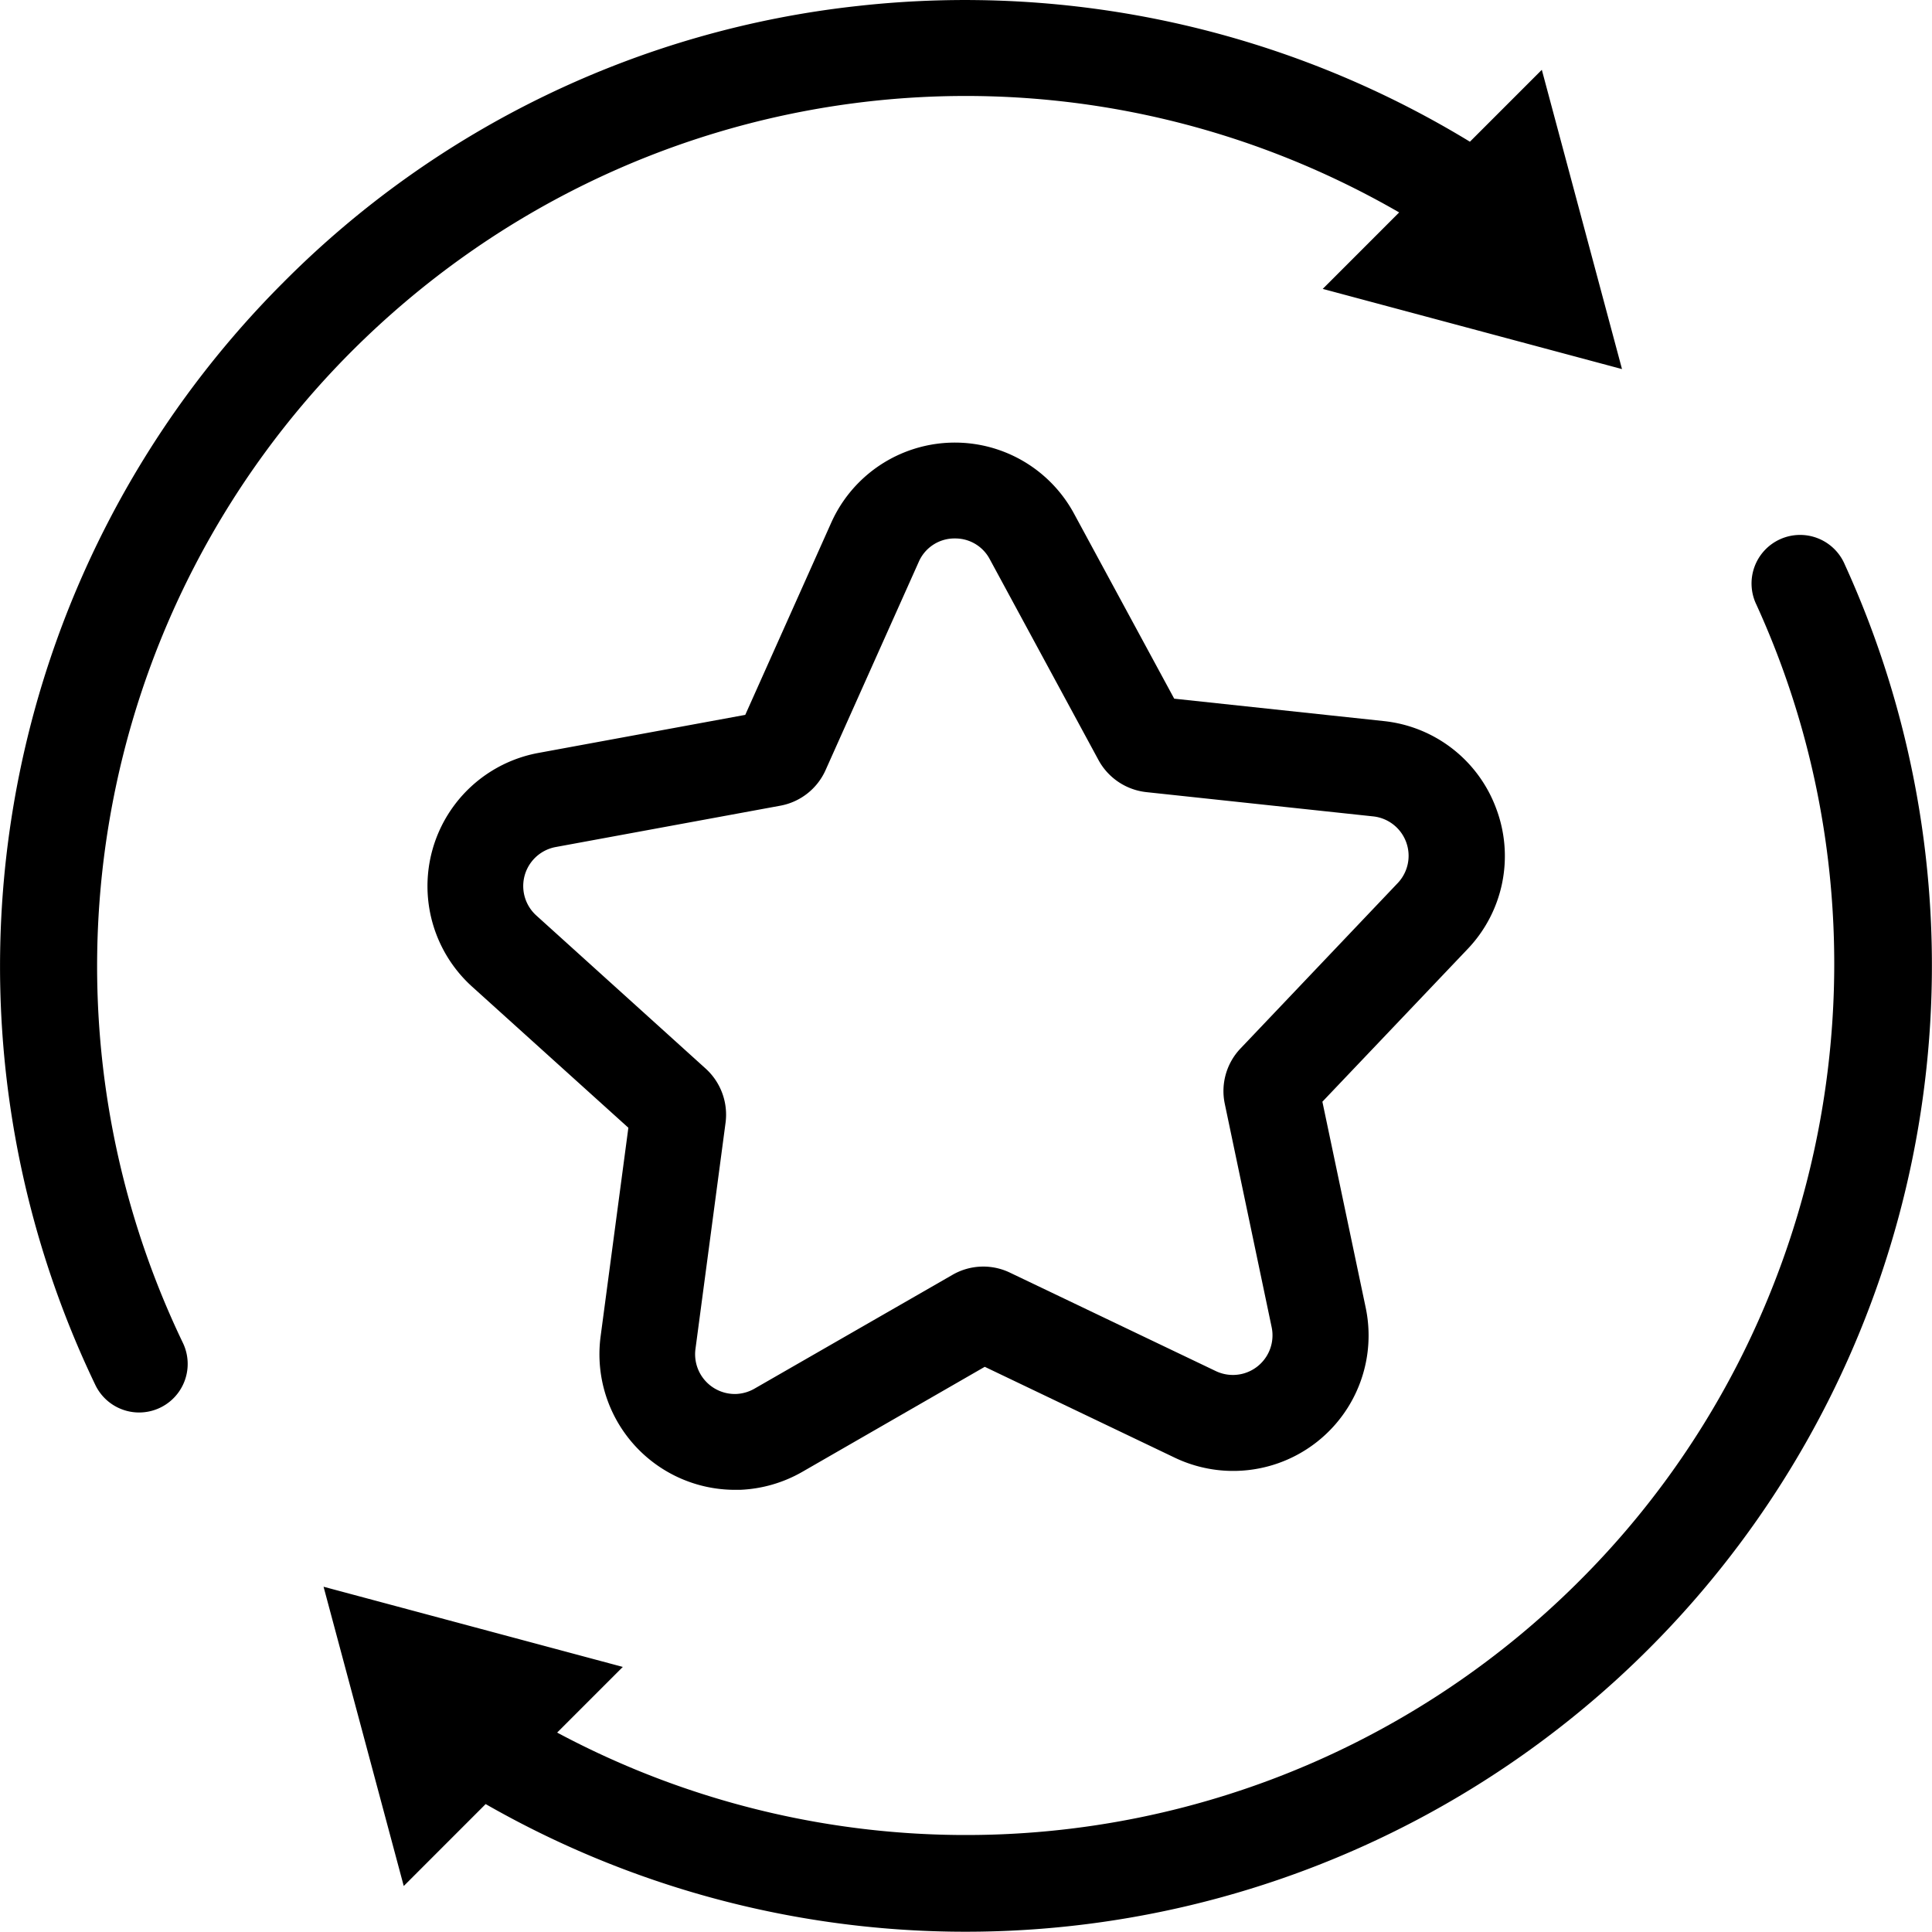 <svg id="Capa_1" data-name="Capa 1" xmlns="http://www.w3.org/2000/svg" viewBox="0 0 618 618.11"><title>1por1</title><path d="M679.08,275.11A15.53,15.53,0,1,0,650.83,288c47.95,105,25.31,230.39-56.34,312a277.41,277.41,0,0,1-327.27,48.8l21-21-95.72-25.65,25.65,95.73,26.2-26.21a309.08,309.08,0,0,0,434.71-396.6Z" transform="translate(-89 -94.59)"/><path d="M201.46,207c89.48-89.48,226.24-107.26,335.1-44.46L512.11,187l95.73,25.65-25.65-95.73-23,23a310.37,310.37,0,0,0-195.8-43.42A305.66,305.66,0,0,0,179.5,185.06a309.37,309.37,0,0,0-60,352.55,15.53,15.53,0,1,0,28-13.47A278.27,278.27,0,0,1,201.46,207Z" transform="translate(-89 -94.59)"/><path d="M567.66,353.39v0a43.13,43.13,0,0,0-36.06-28.15l-67-7.16-32.06-59.22a43.33,43.33,0,0,0-77.65,2.93l-27.5,61.47-66.25,12.19A43.33,43.33,0,0,0,240,410.18l50,45.15-8.88,66.75A43.38,43.38,0,0,0,324,571.15l1.65,0a43.49,43.49,0,0,0,20-5.76L404,531.8l60.76,29.06a43.32,43.32,0,0,0,61.09-48L512,447l46.4-48.78A43.06,43.06,0,0,0,567.66,353.39ZM536.16,377,485.78,430a19.76,19.76,0,0,0-5,17.68l15,71.49A12.67,12.67,0,0,1,478,533.21L412.2,501.75a19.68,19.68,0,0,0-18.54.64l-63.31,36.39a12.85,12.85,0,0,1-5.89,1.71,12.72,12.72,0,0,1-13-14.37l9.64-72.48a19.9,19.9,0,0,0-6.36-17.22l-54.2-49a12.69,12.69,0,0,1,6.19-21.88l71.89-13.23A19.76,19.76,0,0,0,353.05,341l29.83-66.67a12.46,12.46,0,0,1,11.11-7.5h.51a12.44,12.44,0,0,1,11.11,6.65l34.81,64.3a19.87,19.87,0,0,0,15.26,10.19l72.63,7.77A12.68,12.68,0,0,1,536.16,377Z" transform="translate(-89 -94.59)"/></svg>